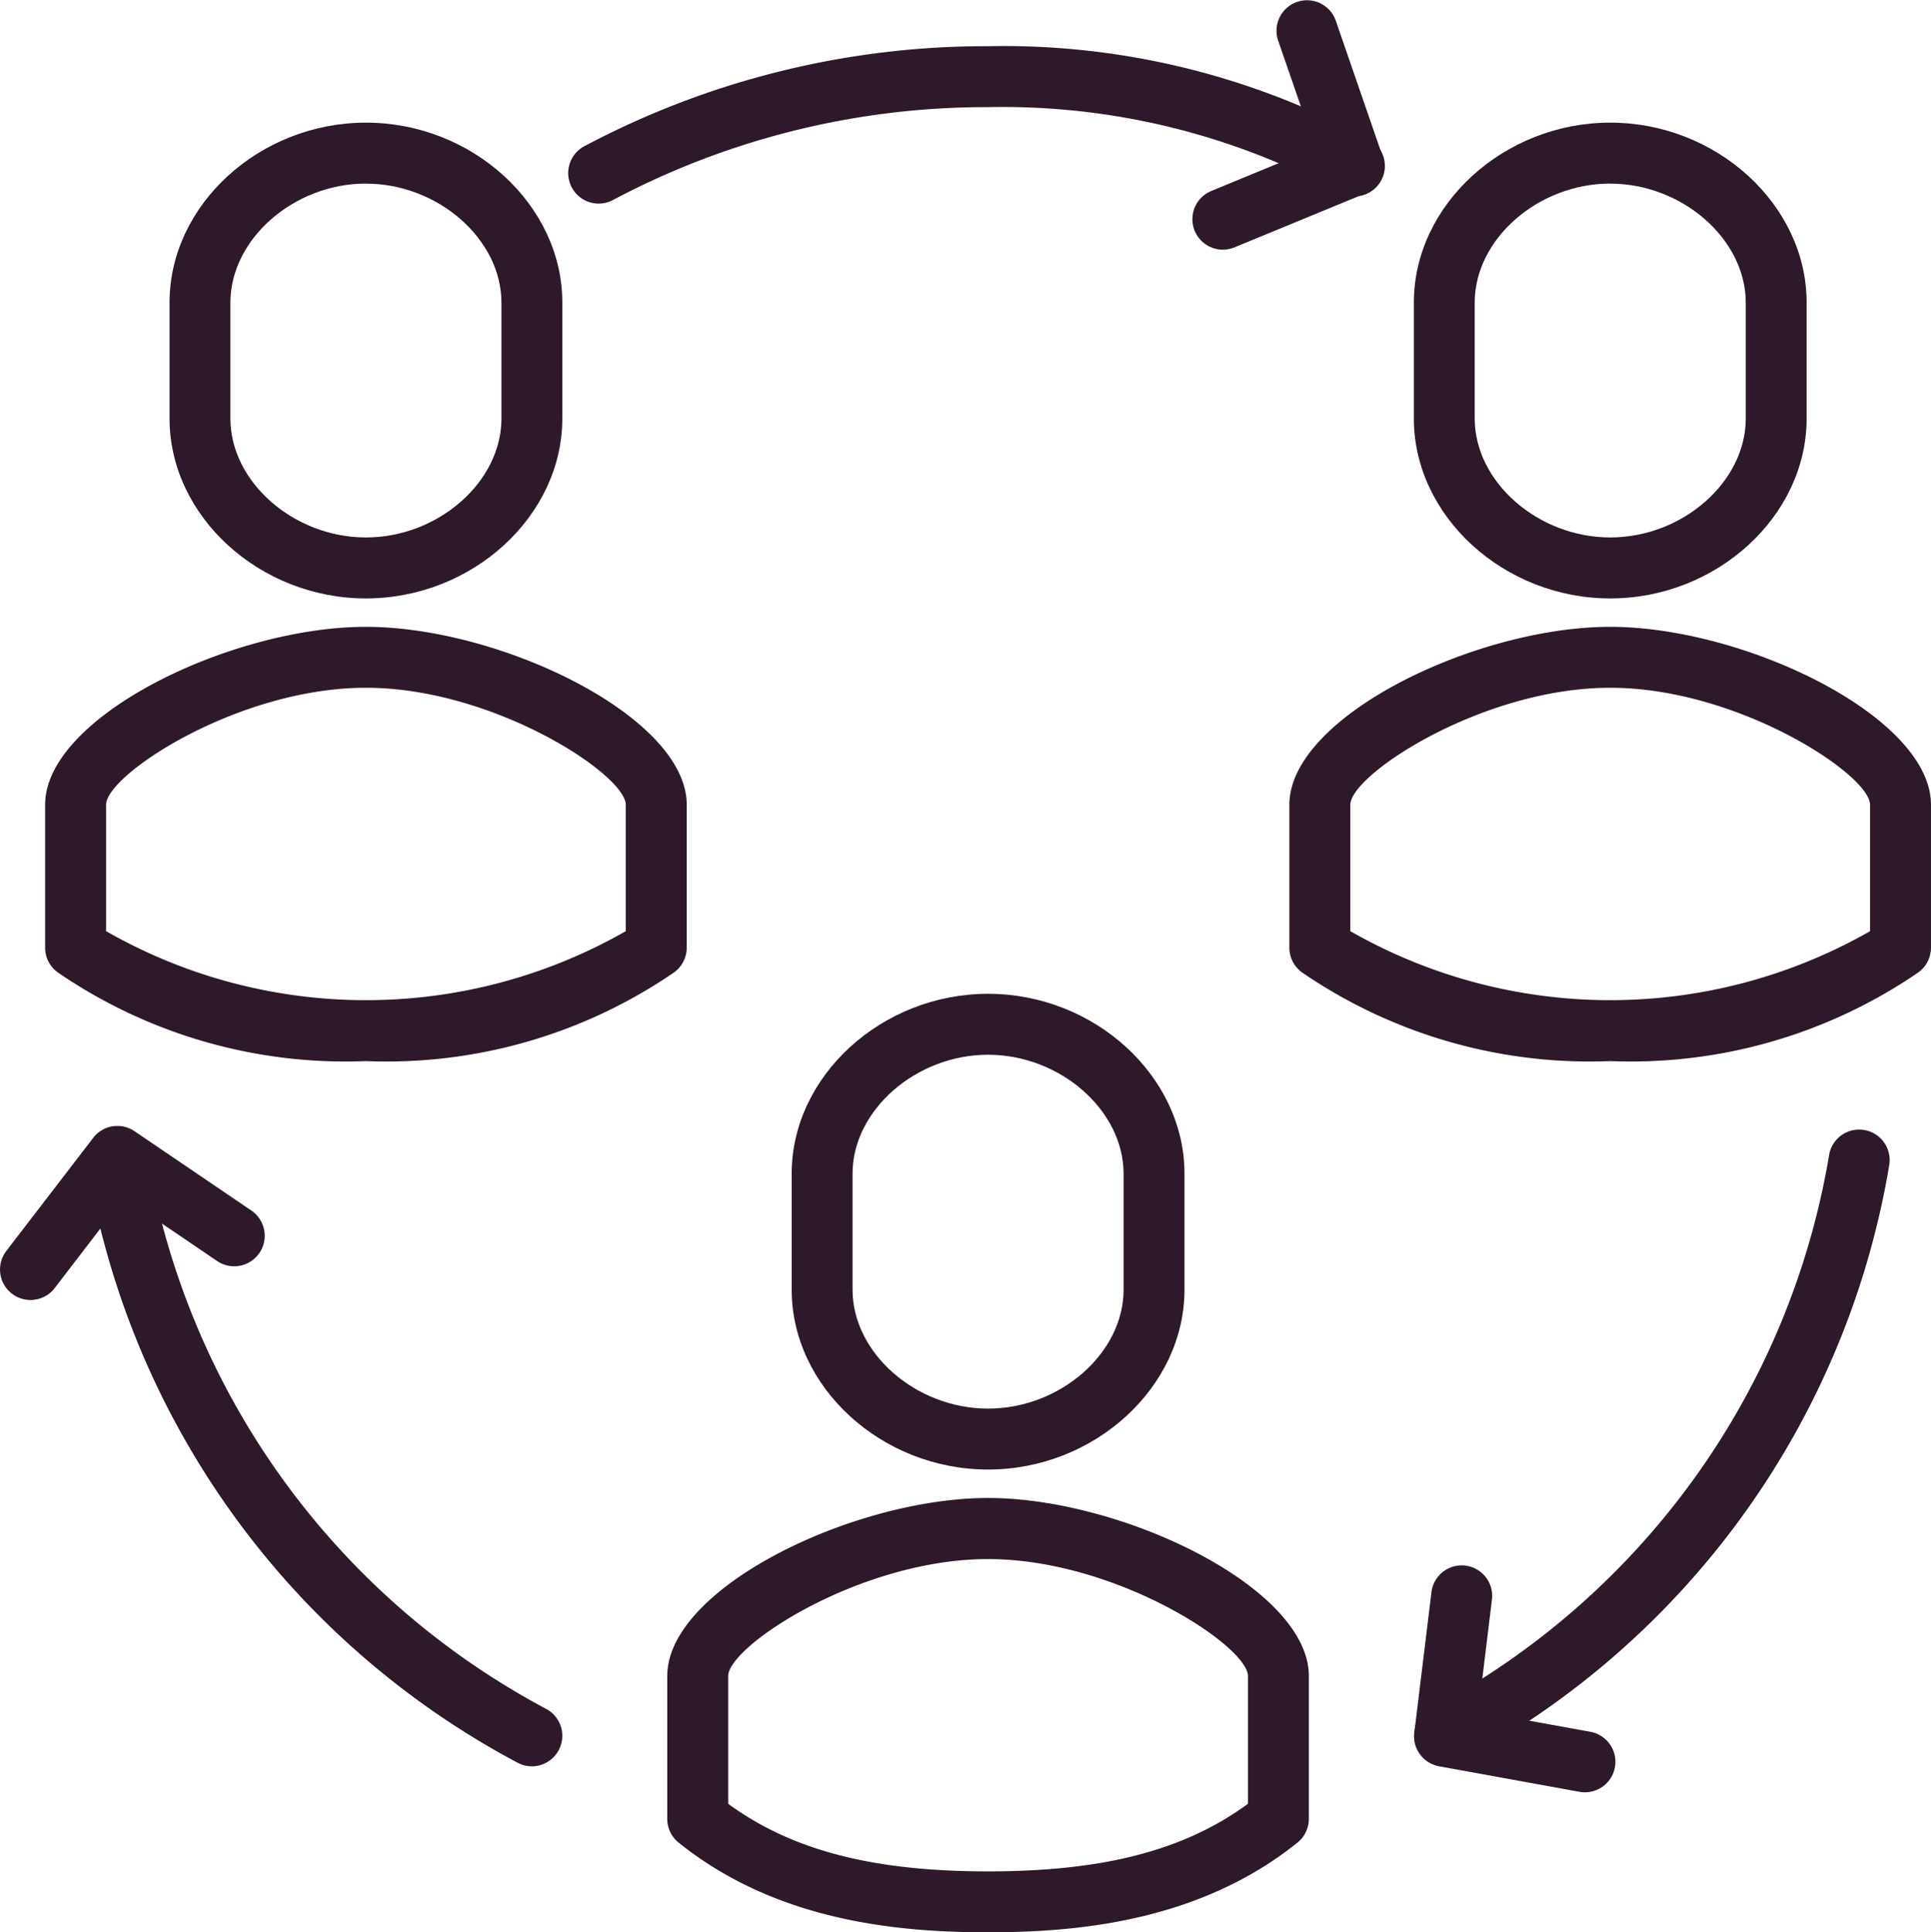 <svg xmlns="http://www.w3.org/2000/svg" width="74.09" height="74.128" viewBox="0 0 74.09 74.128">
  <g id="sfAdvantages6" transform="translate(-682.197 -335.572)">
    <g id="Group_3038" data-name="Group 3038" transform="translate(736.455 378.927)">
      <path id="Path_746" data-name="Path 746" d="M718.833,388.32a1.171,1.171,0,0,1-.568-2.194A29.615,29.615,0,0,0,733.58,364.9a1.17,1.17,0,1,1,2.312.359A31.934,31.934,0,0,1,719.4,388.172,1.157,1.157,0,0,1,718.833,388.32Z" transform="translate(-717.663 -363.911)" fill="#2d1929"/>
    </g>
    <g id="Group_3039" data-name="Group 3039" transform="translate(685.53 378.926)">
      <path id="Path_747" data-name="Path 747" d="M701.447,388.32a1.147,1.147,0,0,1-.565-.148,31.925,31.925,0,0,1-16.492-22.911,1.169,1.169,0,1,1,2.31-.359,29.605,29.605,0,0,0,15.315,21.225,1.171,1.171,0,0,1-.569,2.194Z" transform="translate(-684.375 -363.911)" fill="#2d1929"/>
    </g>
    <g id="Group_3040" data-name="Group 3040" transform="translate(703.99 337.34)">
      <path id="Path_748" data-name="Path 748" d="M697.612,342.771a1.17,1.17,0,0,1-.546-2.2,32.879,32.879,0,0,1,15.49-3.838,29.3,29.3,0,0,1,14.569,3.54,1.17,1.17,0,1,1-1.092,2.068,27.1,27.1,0,0,0-13.477-3.271,30.571,30.571,0,0,0-14.4,3.569A1.145,1.145,0,0,1,697.612,342.771Z" transform="translate(-696.442 -336.728)" fill="#2d1929"/>
    </g>
    <g id="Group_3041" data-name="Group 3041" transform="translate(731.67 359.62)">
      <path id="Path_749" data-name="Path 749" d="M726.844,367.951a19.518,19.518,0,0,1-11.794-3.381,1.169,1.169,0,0,1-.516-.97v-5.483c0-3.386,7.161-6.826,12.309-6.826s12.308,3.441,12.308,6.826V363.6a1.169,1.169,0,0,1-.516.97A19.517,19.517,0,0,1,726.844,367.951Zm-9.972-4.984a20.105,20.105,0,0,0,19.942,0v-4.85c0-1.155-5.07-4.489-9.97-4.489s-9.972,3.334-9.972,4.489Zm21.111.633h0Z" transform="translate(-714.535 -351.291)" fill="#2d1929"/>
    </g>
    <g id="Group_3042" data-name="Group 3042" transform="translate(736.445 340.279)">
      <path id="Path_750" data-name="Path 750" d="M725.191,356.9c-4.085,0-7.535-3.159-7.535-6.9v-4.453c0-3.741,3.45-6.9,7.535-6.9s7.535,3.159,7.535,6.9V350C732.725,353.743,729.275,356.9,725.191,356.9Zm0-15.915c-2.769,0-5.2,2.133-5.2,4.562V350c0,2.429,2.428,4.561,5.2,4.561s5.2-2.131,5.2-4.561v-4.453C730.386,343.119,727.958,340.987,725.191,340.987Z" transform="translate(-717.656 -338.649)" fill="#2d1929"/>
    </g>
    <g id="Group_3043" data-name="Group 3043" transform="translate(707.799 393.038)">
      <path id="Path_751" data-name="Path 751" d="M711.24,389.8c-3.26,0-8.04-.357-11.872-3.442a1.163,1.163,0,0,1-.436-.91v-5.482c0-3.386,7.161-6.828,12.308-6.828s12.309,3.442,12.309,6.828v5.482a1.168,1.168,0,0,1-.436.91C719.281,389.44,714.5,389.8,711.24,389.8Zm-9.97-4.929c2.448,1.788,5.553,2.592,9.97,2.592s7.524-.8,9.972-2.592v-4.9c0-1.155-5.07-4.489-9.972-4.489s-9.97,3.334-9.97,4.489Zm21.111.577h0Z" transform="translate(-698.932 -373.135)" fill="#2d1929"/>
    </g>
    <g id="Group_3044" data-name="Group 3044" transform="translate(712.573 373.699)">
      <path id="Path_752" data-name="Path 752" d="M709.587,378.745c-4.083,0-7.535-3.159-7.535-6.9v-4.452c0-3.741,3.451-6.9,7.535-6.9s7.536,3.159,7.536,6.9v4.452C717.123,375.586,713.671,378.745,709.587,378.745Zm0-15.914c-2.767,0-5.2,2.131-5.2,4.562v4.452c0,2.431,2.428,4.562,5.2,4.562s5.2-2.131,5.2-4.562v-4.452C714.784,364.963,712.356,362.832,709.587,362.832Z" transform="translate(-702.052 -360.494)" fill="#2d1929"/>
    </g>
    <g id="Group_3045" data-name="Group 3045" transform="translate(683.929 359.62)">
      <path id="Path_753" data-name="Path 753" d="M695.637,367.951a19.517,19.517,0,0,1-11.792-3.381,1.169,1.169,0,0,1-.516-.97v-5.483c0-3.386,7.16-6.826,12.308-6.826s12.309,3.441,12.309,6.826V363.6a1.173,1.173,0,0,1-.516.97A19.519,19.519,0,0,1,695.637,367.951Zm-9.97-4.984a20.1,20.1,0,0,0,19.94,0v-4.85c0-1.155-5.07-4.489-9.97-4.489s-9.97,3.334-9.97,4.489Zm21.111.633h0Z" transform="translate(-683.329 -351.291)" fill="#2d1929"/>
    </g>
    <g id="Group_3046" data-name="Group 3046" transform="translate(688.702 340.279)">
      <path id="Path_754" data-name="Path 754" d="M693.984,356.9c-4.085,0-7.535-3.159-7.535-6.9v-4.453c0-3.741,3.45-6.9,7.535-6.9s7.535,3.159,7.535,6.9V350C701.518,353.743,698.068,356.9,693.984,356.9Zm0-15.915c-2.768,0-5.2,2.133-5.2,4.562V350c0,2.429,2.429,4.561,5.2,4.561s5.2-2.131,5.2-4.561v-4.453C699.181,343.119,696.753,340.987,693.984,340.987Z" transform="translate(-686.449 -338.649)" fill="#2d1929"/>
    </g>
    <g id="Group_3047" data-name="Group 3047" transform="translate(682.197 378.767)">
      <path id="Path_755" data-name="Path 755" d="M683.366,370.485a1.169,1.169,0,0,1-.927-1.88l3.334-4.34a1.169,1.169,0,0,1,1.585-.255l4.484,3.044a1.17,1.17,0,1,1-1.316,1.935l-3.571-2.425-2.66,3.465A1.169,1.169,0,0,1,683.366,370.485Z" transform="translate(-682.197 -363.807)" fill="#2d1929"/>
    </g>
    <g id="Group_3048" data-name="Group 3048" transform="translate(736.455 395.632)">
      <path id="Path_756" data-name="Path 756" d="M724.217,383.532a1.1,1.1,0,0,1-.21-.02l-5.384-.978a1.17,1.17,0,0,1-.953-1.291l.656-5.381a1.169,1.169,0,1,1,2.321.281l-.522,4.287,4.3.78a1.17,1.17,0,0,1-.208,2.321Z" transform="translate(-717.662 -374.831)" fill="#2d1929"/>
    </g>
    <g id="Group_3049" data-name="Group 3049" transform="translate(727.948 335.572)">
      <path id="Path_757" data-name="Path 757" d="M713.271,345.15a1.169,1.169,0,0,1-.445-2.25l3.991-1.646-1.427-4.131a1.17,1.17,0,0,1,2.212-.763l1.785,5.174a1.169,1.169,0,0,1-.659,1.463l-5.012,2.065A1.172,1.172,0,0,1,713.271,345.15Z" transform="translate(-712.102 -335.572)" fill="#2d1929"/>
    </g>
  </g>
</svg>

